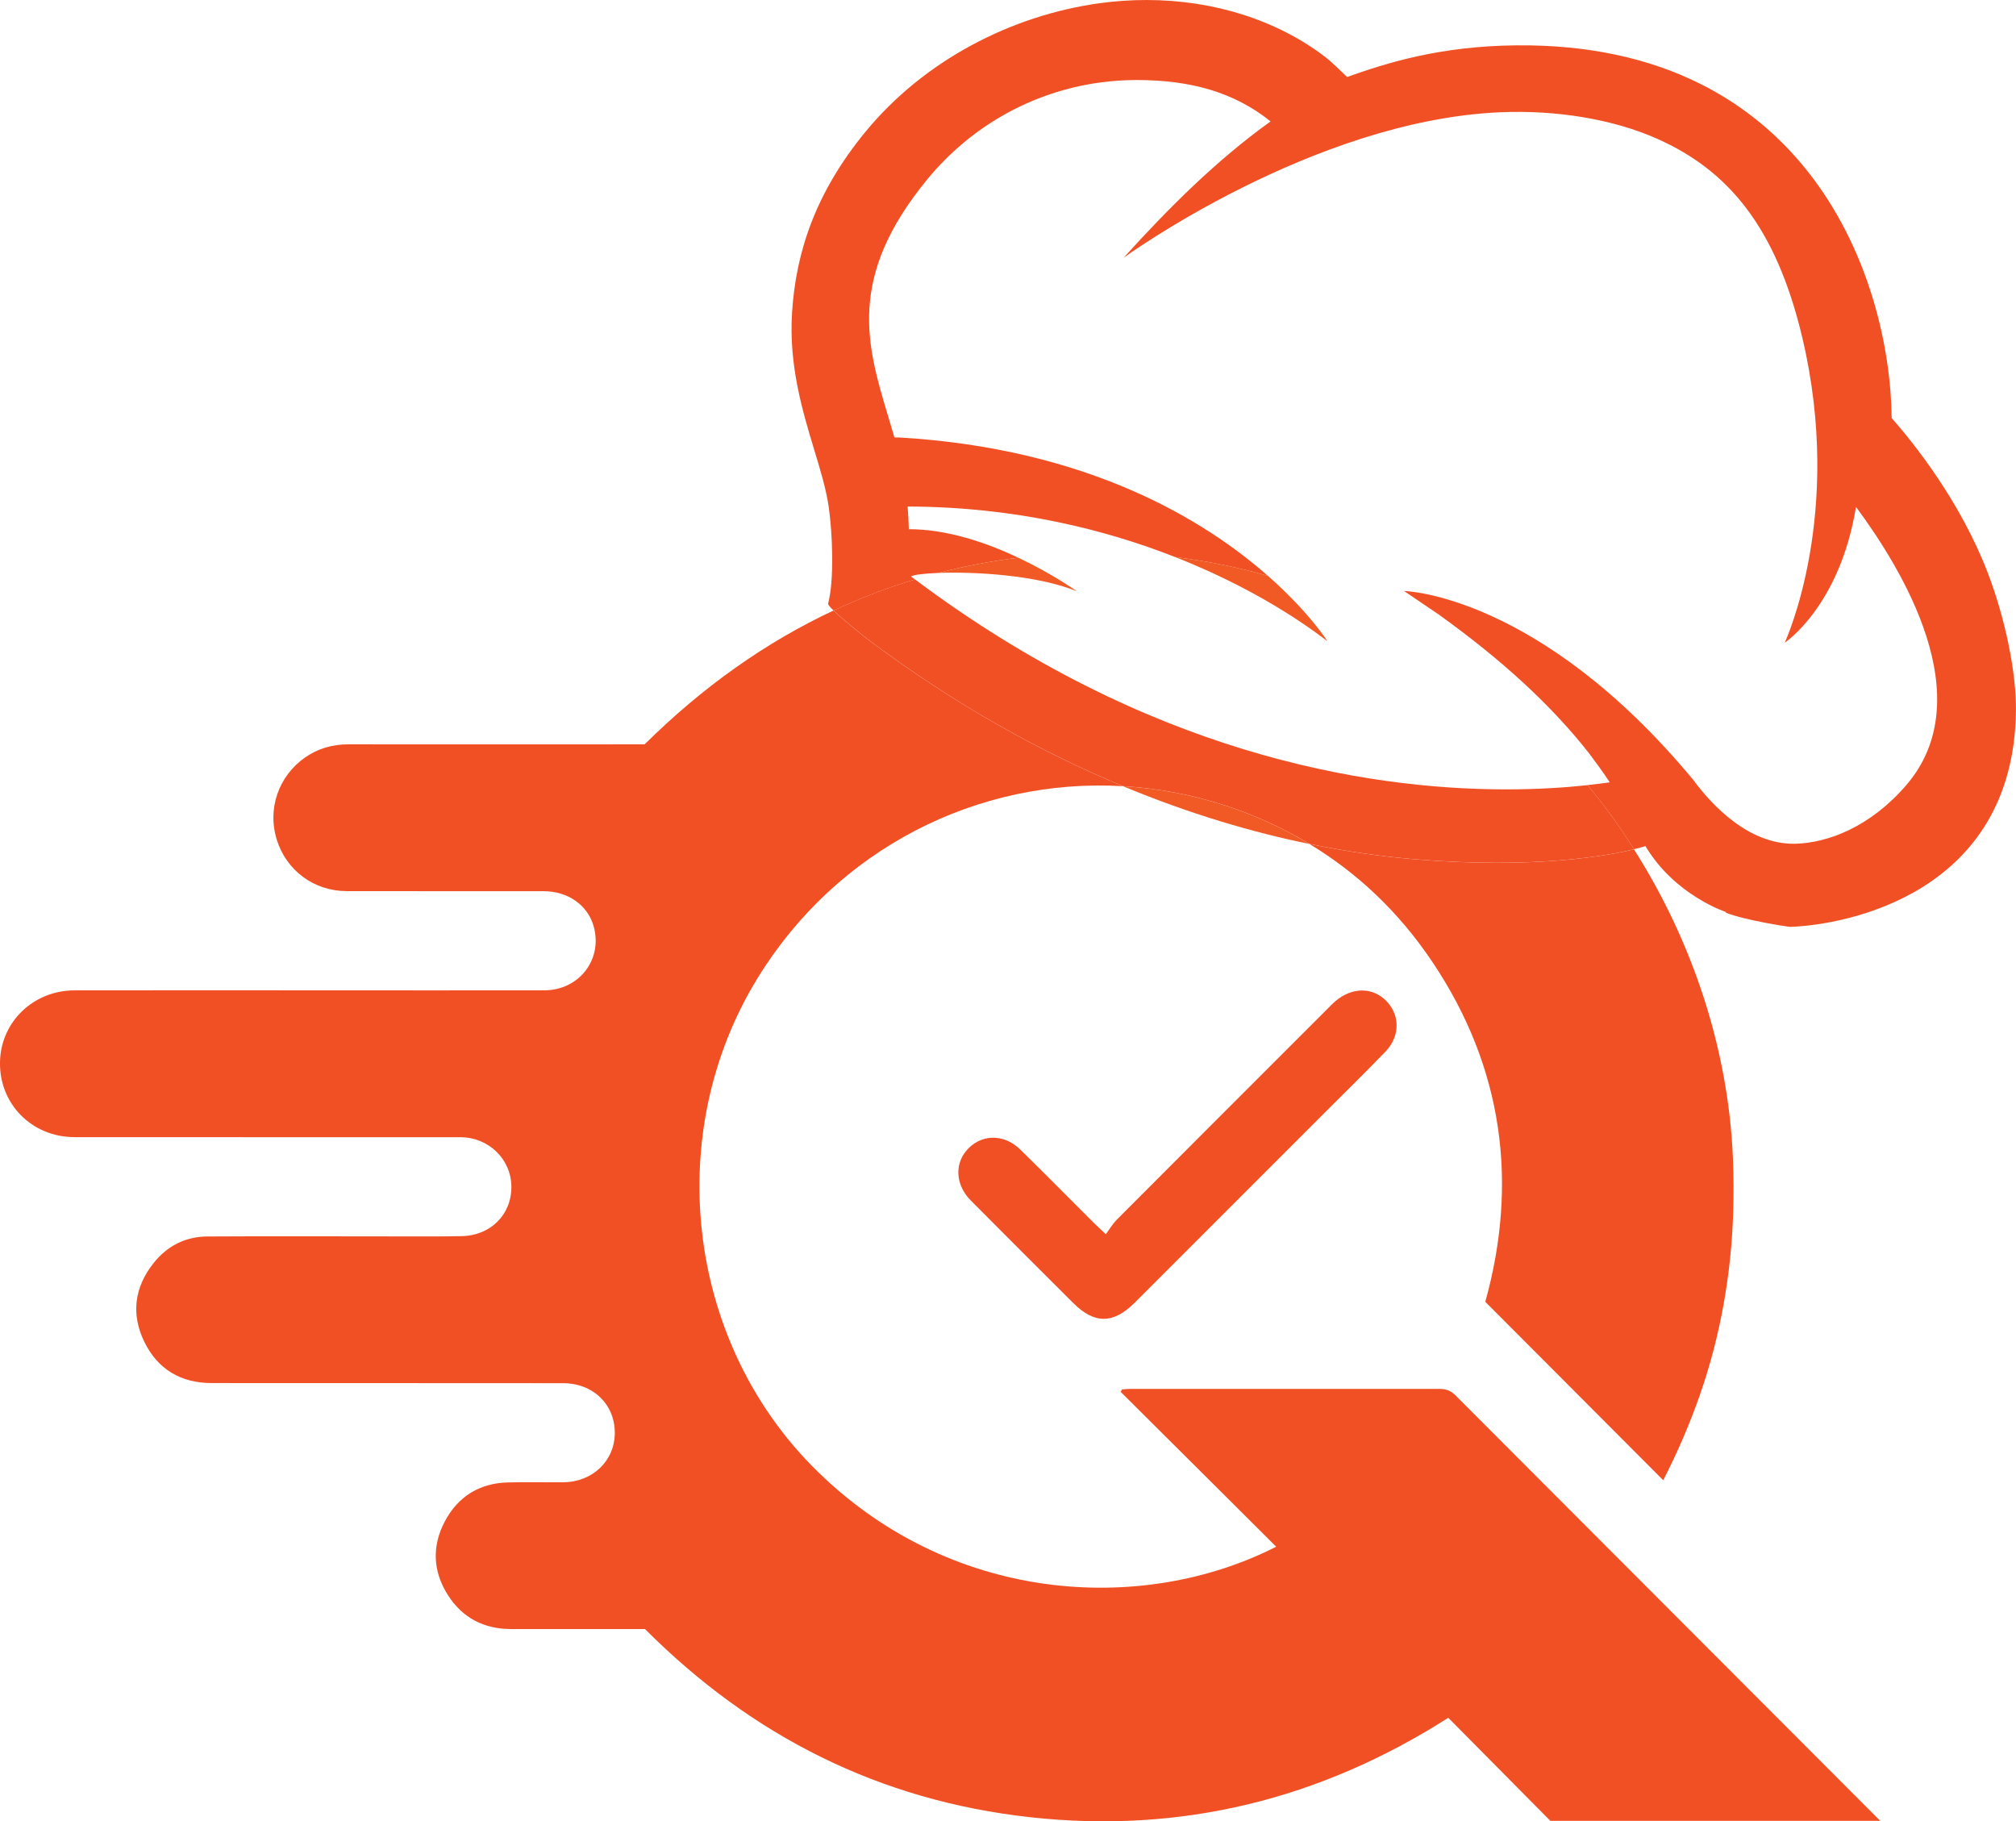 <?xml version="1.0" encoding="UTF-8"?>
<svg xmlns="http://www.w3.org/2000/svg" id="a" viewBox="0 0 478 431.81">
  <g>
    <path d="M215.99,136.67c.32,.24,.63,.45,.95,.69,1.84-.55,3.7-1.05,5.56-1.53-3.55,.13-6.03,.46-6.52,.85Z" fill="none"></path>
    <path d="M278.67,132.08c-16.3-6.41-37.68-11.92-63.47-11.99,.15,1.82,.25,3.61,.28,5.37,9.24,0,18.62,3.29,25.97,6.76,7.34-.91,14.88-1.32,22.63-1.2,4.89,.08,9.76,.48,14.59,1.07Z" fill="none"></path>
    <path d="M376.41,186.15c1.9-.2,3.68-.42,5.27-.65-1.61-2.44-3.32-4.78-4.99-6.99-8.84-11.24-20.47-21.97-35.56-32.8l-8.23-5.58s32.05,.68,68.74,44.98l.11,.18c4.29,5.72,12.78,14.77,23.49,14.77,.22,0,.43,0,.65-.01,7.67-.26,17.62-4.04,26.08-13.87,17.83-20.7-1.06-51.35-11.91-65.99-3.83,23.59-16.89,32.2-16.89,32.2,.26-.61,14.04-30.55,4.17-72.3-6.25-26.43-17.73-39.71-34.3-47.12-10.55-4.72-24.06-6.91-37.43-6.33-44.48,1.95-89.19,34.48-89.19,34.48,10.67-11.81,22.06-23.16,34.84-32.32-8.66-6.96-18.99-9.81-31.8-9.81-2.89,0-5.82,.2-8.71,.6-15.99,2.19-30.5,10.33-40.86,22.92-19.21,23.32-14.36,39.42-9.23,56.46,.52,1.72,.99,3.27,1.41,4.77,.41,0,.82-.03,1.23,0,44.84,2.64,72.43,19.69,87.32,32.8,29.46,8.38,56.2,25.92,75.79,49.63Z" fill="none"></path>
    <path d="M197.64,144.74c-16.14,7.55-31.07,18.15-44.8,31.73h-2.02c-22.74,0-45.47,.02-68.21,0-3.79,0-7.23,.98-10.31,3.14-6.26,4.39-8.93,12.15-6.71,19.37,2.27,7.37,8.8,12.27,16.59,12.29,15.57,.04,31.14,0,46.72,.02,5.77,0,10.44,3.3,11.85,8.29,2.23,7.83-3.4,15.19-11.69,15.21-17.91,.03-35.82,0-53.73,0-19.23,0-38.45-.03-57.68,.01C7.88,234.83,.18,242.29,0,251.78c-.19,9.96,7.55,17.81,17.69,17.82,30.49,.03,60.97,0,91.46,.02,6.71,0,12.02,5.2,12.1,11.64,.09,6.64-4.88,11.68-11.8,11.81-5.48,.11-10.96,.06-16.45,.06-14.62,0-29.24-.07-43.86,.02-5.18,.03-9.52,2.26-12.73,6.31-4.56,5.74-5.38,12.15-2.17,18.71,3.17,6.47,8.66,9.72,15.91,9.73,27.78,.02,55.56,0,83.34,.03,7.14,0,12.31,5.04,12.28,11.81-.03,6.61-5.24,11.62-12.22,11.68-4.39,.04-8.78-.08-13.16,.04-6.71,.18-11.78,3.34-14.9,9.2-3.12,5.87-2.88,11.87,.71,17.51,3.44,5.4,8.53,8.04,14.94,8.05,10.6,.02,21.19,0,31.79,0,25.36,25.44,55.71,40.7,91.39,44.62,35.66,3.92,68.65-4.18,99.07-23.58,8.14,8.22,24.2,24.43,24.2,24.43h78.22s-59.72-59.82-100.77-100.93c-1.16-1.16-2.35-1.48-3.89-1.48-24.34,.02-48.69,0-73.03,0-.7,0-1.4,.08-2.09,.13-.11,.19-.21,.38-.32,.57,20.48,20.42,16.34,16.23,36.88,36.72-31.95,16.27-77.92,13.55-110.09-19.18-29.82-30.32-35.37-79.01-12.87-115.64,18.84-30.67,52.21-47.5,86.63-45.49-19.1-7.93-39.64-19.13-60.7-34.96,0,0-5.4-4.22-7.94-6.69Z" fill="#f15025"></path>
    <path d="M335.55,203.73c-7.47-.61-15.91-1.76-25.08-3.64,11.48,6.93,21.22,16.19,29.05,27.82,16.97,25.18,20.46,52.61,12.65,80.73,14.33,14.37,28.23,28.3,42.19,42.3,3.35-6.54,6.27-13.3,8.69-20.23,4.87-13.95,7.45-28.63,7.9-43.4,.13-4.28,.11-8.56-.07-12.83-1.1-25.8-9.6-51.3-23.46-73.12-6.25,1.52-23.48,4.71-51.88,2.37Z" fill="#f15025"></path>
    <path d="M424.4,219.75c13.35-.45,53.04-7.88,53.59-51.21,.12-9.32-2.69-22.3-6.66-32.67-6.54-17.08-17.62-30.87-22.81-36.76-.35-32.81-19.51-89.01-88.94-88.36-18.4,.17-31.03,4.27-40.18,7.5-1.37-1.29-3.58-3.51-5.06-4.65-11.39-8.77-26.48-13.6-42.48-13.6-3.67,0-7.39,.25-11.06,.75-21.03,2.88-41.67,13.59-55.55,30.44-11.77,14.3-16.54,28.44-17.45,42.9-.79,12.51,2.43,23.2,5.28,32.64,1.39,4.57,2.82,9.3,3.42,13.48,.92,6.5,1.31,17.46-.15,22.88-.08,.22,.46,.85,1.29,1.66,6.25-2.92,12.69-5.38,19.3-7.38-.32-.24-.63-.45-.95-.69,.49-.39,2.97-.71,6.52-.85,6.16-1.59,12.47-2.81,18.94-3.61-7.35-3.47-16.73-6.76-25.97-6.76-.03-1.75-.13-3.55-.28-5.37,25.79,.07,47.17,5.58,63.47,11.99,7.44,.91,14.77,2.4,21.95,4.44-14.89-13.11-42.48-30.16-87.32-32.8-.41-.02-.82,0-1.23,0-.43-1.49-.89-3.04-1.41-4.77-5.14-17.04-9.98-33.14,9.23-56.46,10.36-12.59,24.88-20.73,40.86-22.92,2.9-.39,5.83-.6,8.71-.6,12.81,0,23.13,2.86,31.8,9.81-12.78,9.17-24.17,20.52-34.84,32.32,0,0,44.71-32.53,89.19-34.48,13.37-.59,26.88,1.61,37.43,6.33,16.57,7.41,28.05,20.69,34.3,47.12,9.87,41.75-3.91,71.69-4.17,72.3,0,0,13.05-8.61,16.89-32.2,10.84,14.64,29.73,45.29,11.91,65.99-8.47,9.83-18.42,13.61-26.08,13.87-.22,0-.44,.01-.65,.01-10.71,0-19.19-9.05-23.49-14.77l-.11-.18c-36.69-44.3-68.74-44.98-68.74-44.98l8.23,5.58c15.09,10.83,26.72,21.56,35.56,32.8,1.67,2.21,3.39,4.55,4.99,6.99-1.6,.23-3.37,.44-5.27,.65,2,2.42,3.93,4.88,5.78,7.42,1.83,2.53,3.56,5.14,5.24,7.79,1.77-.43,2.71-.74,2.71-.74,7.03,11.76,19.16,15.65,19.16,15.65-.05,.04-.11,.08-.16,.11,4.44,1.79,14.86,3.39,15.26,3.37Z" fill="#f15025"></path>
    <path d="M266.27,186.4c15.95,6.63,30.87,10.97,44.2,13.69-6.14-3.71-12.76-6.77-19.92-9.1-8.04-2.62-16.19-4.12-24.28-4.59Z" fill="#f15a24"></path>
    <path d="M255.29,140.17s-5.66-4.09-13.85-7.95c-6.47,.8-12.78,2.02-18.94,3.61,8.51-.32,23.35,.48,32.79,4.34Z" fill="#f15a24"></path>
    <path d="M376.41,186.15c-5.33,.57-11.8,1-19.26,1-33.86,0-85.43-8.74-140.21-49.79-6.62,2-13.05,4.45-19.3,7.38,2.54,2.47,7.94,6.69,7.94,6.69,21.05,15.83,41.6,27.03,60.7,34.96,8.09,.47,16.24,1.97,24.28,4.59,7.15,2.33,13.77,5.4,19.92,9.1,9.17,1.88,17.61,3.03,25.08,3.64,28.39,2.34,45.62-.85,51.88-2.37-1.68-2.64-3.4-5.26-5.24-7.79-1.84-2.54-3.78-5.01-5.78-7.42Z" fill="#f15025"></path>
    <path d="M300.62,136.52c-7.18-2.04-14.51-3.53-21.95-4.44,22.41,8.82,35.17,19.36,36.07,19.94,0,0-4.36-6.91-14.12-15.5Z" fill="#f15a24"></path>
  </g>
  <path d="M262.19,292.61c.99-1.34,1.64-2.47,2.53-3.37,17.03-17.08,34.09-34.13,51.15-51.18,3.87-3.86,8.93-4.29,12.43-1.13,3.67,3.32,3.83,8.62,.2,12.39-4.61,4.78-9.36,9.43-14.06,14.13-15.12,15.12-30.25,30.24-45.37,45.37-5.07,5.08-9.56,5.14-14.59,.12-8.12-8.1-16.24-16.2-24.32-24.34-3.44-3.47-3.87-8.23-1.2-11.59,3.3-4.14,8.91-4.42,12.94-.48,5.79,5.66,11.47,11.44,17.21,17.16,.76,.76,1.56,1.48,3.07,2.91Z" fill="#f15025"></path>
</svg>
